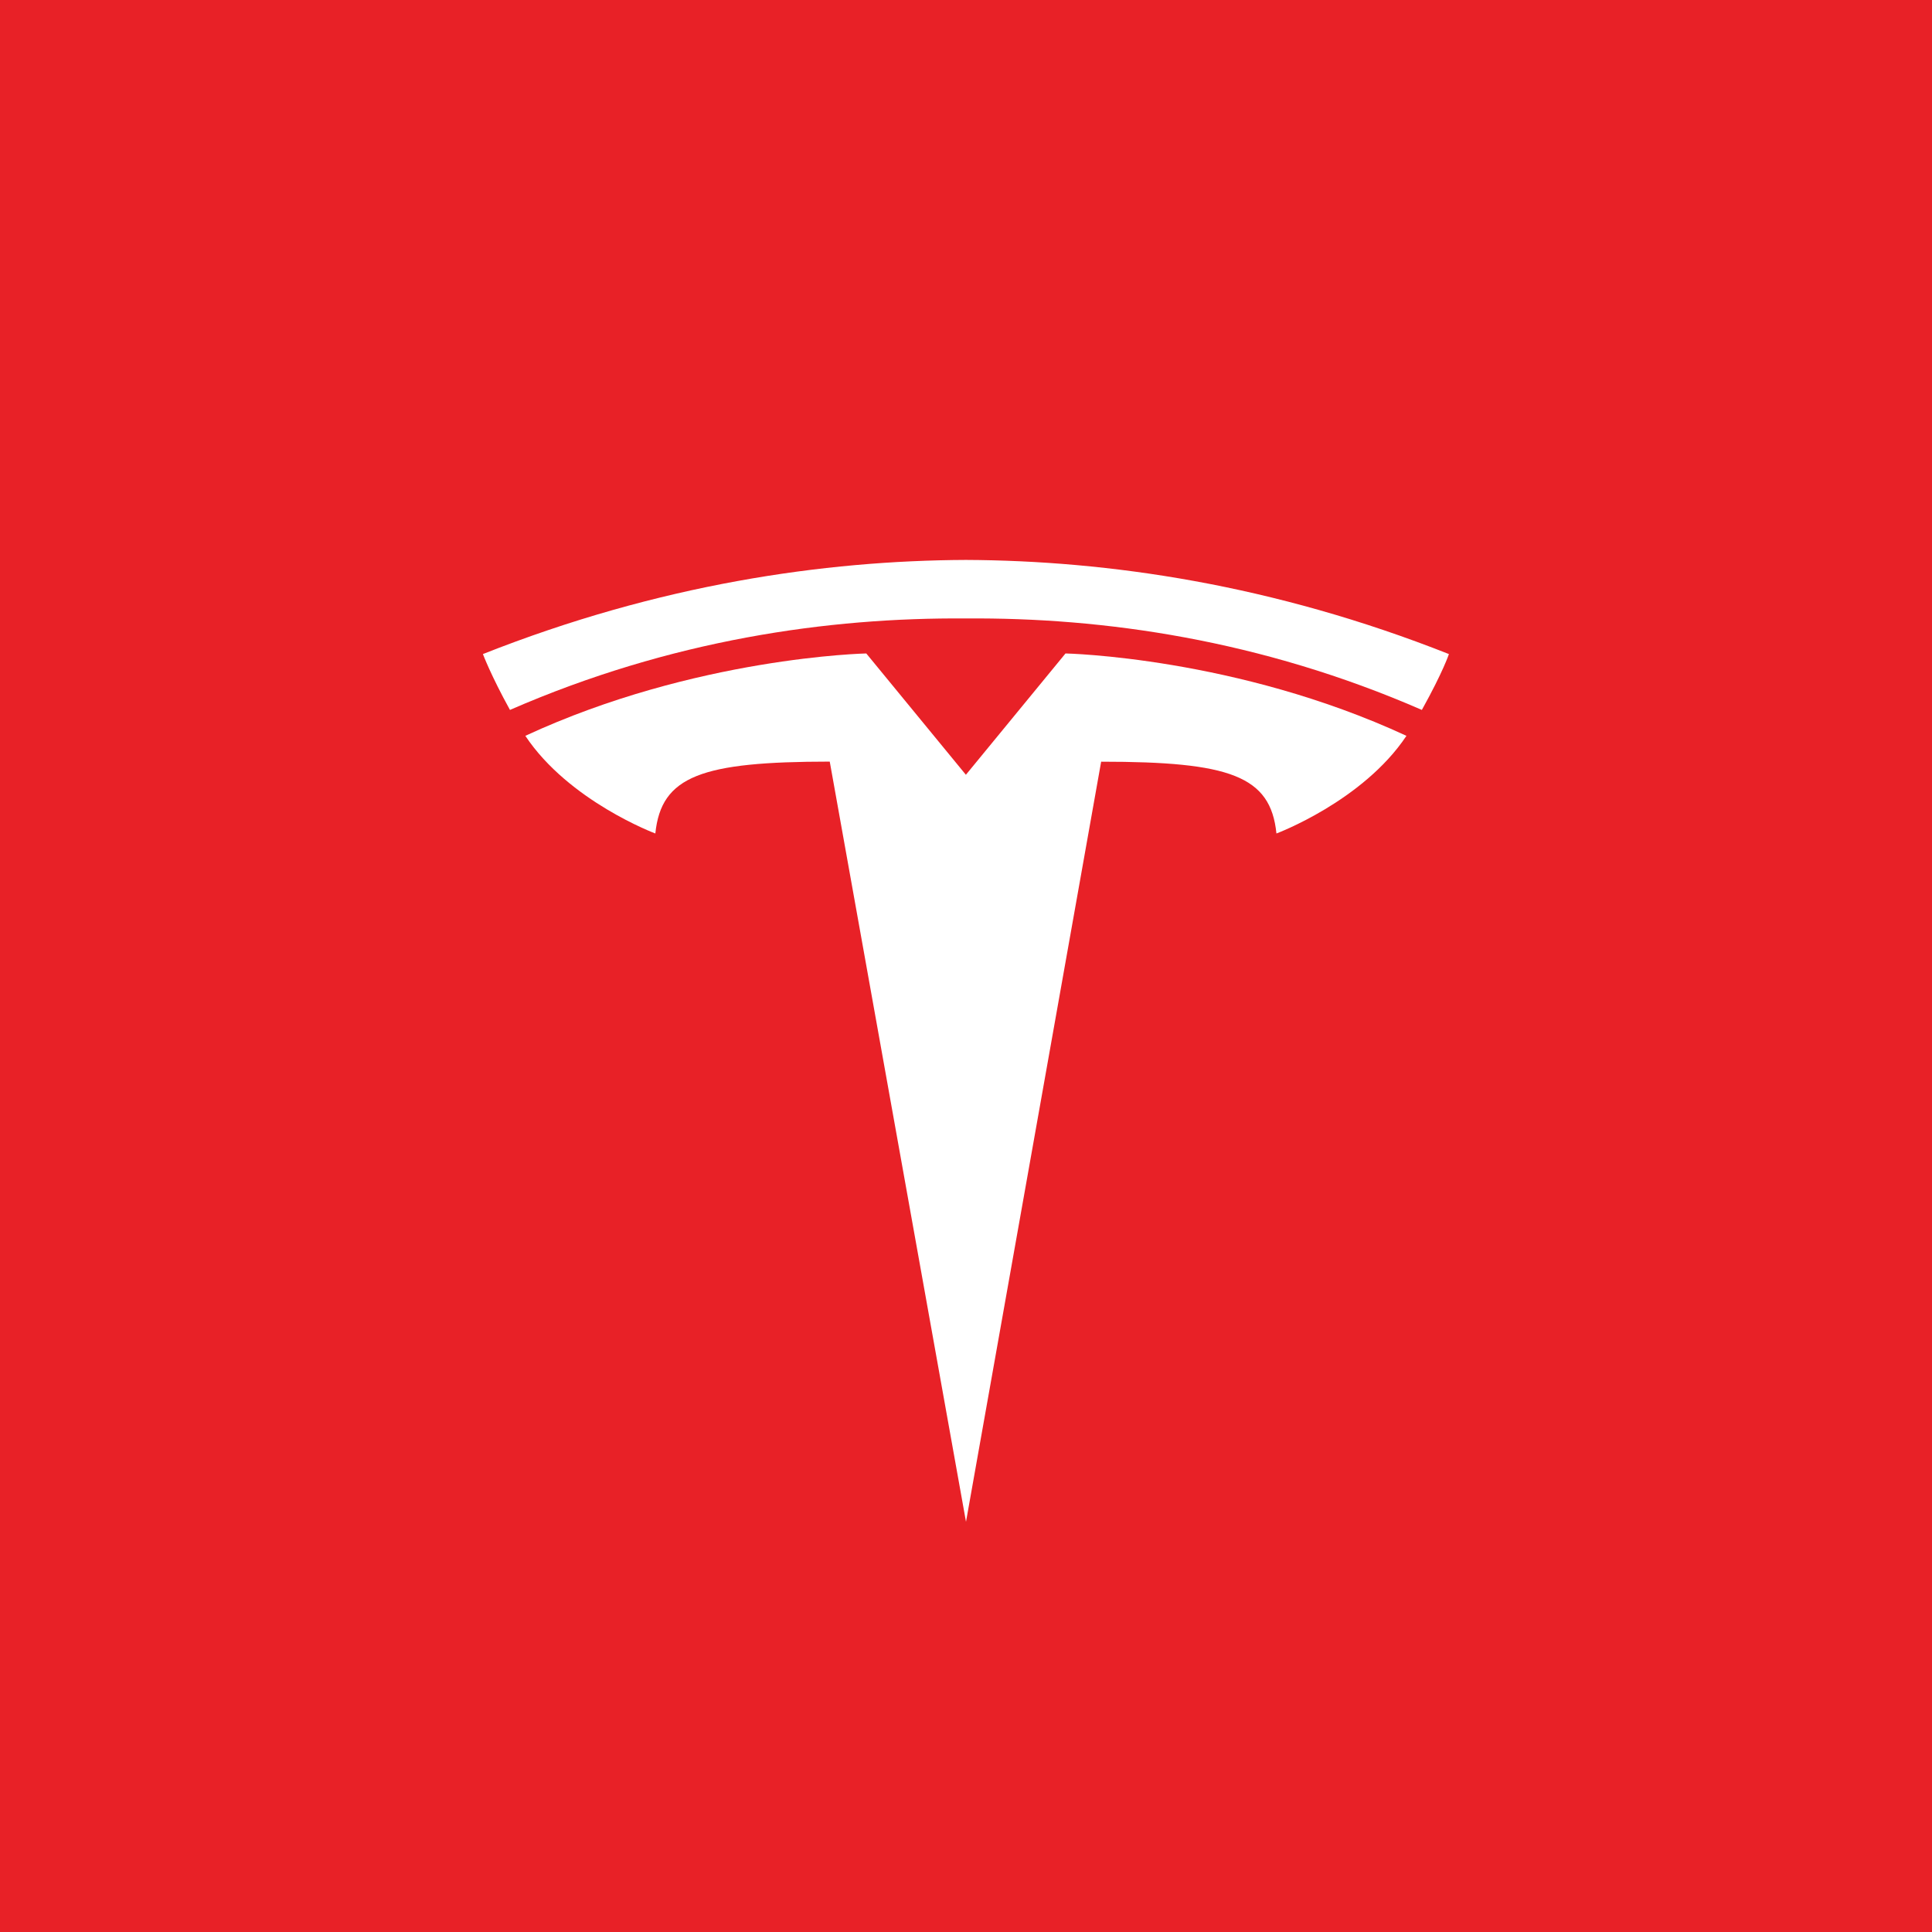 <svg width="44" height="44" viewBox="0 0 44 44" fill="none" xmlns="http://www.w3.org/2000/svg">
<rect width="44" height="44.001" fill="#E82127"/>
<path d="M22 34.658L25.078 17.347C28.011 17.347 28.937 17.669 29.07 18.982C29.07 18.982 31.038 18.248 32.031 16.758C28.158 14.963 24.266 14.882 24.266 14.882L21.995 17.648L22 17.648L19.729 14.882C19.729 14.882 15.837 14.963 11.964 16.758C12.956 18.248 14.925 18.982 14.925 18.982C15.059 17.669 15.983 17.347 18.897 17.345L22 34.658Z" fill="white"/>
<path d="M21.998 14.085C25.129 14.061 28.713 14.569 32.382 16.168C32.872 15.286 32.998 14.896 32.998 14.896C28.988 13.309 25.232 12.766 21.998 12.752C18.764 12.766 15.008 13.309 10.998 14.896C10.998 14.896 11.177 15.376 11.614 16.168C15.282 14.569 18.866 14.061 21.998 14.085H21.998Z" fill="white"/>
</svg>
